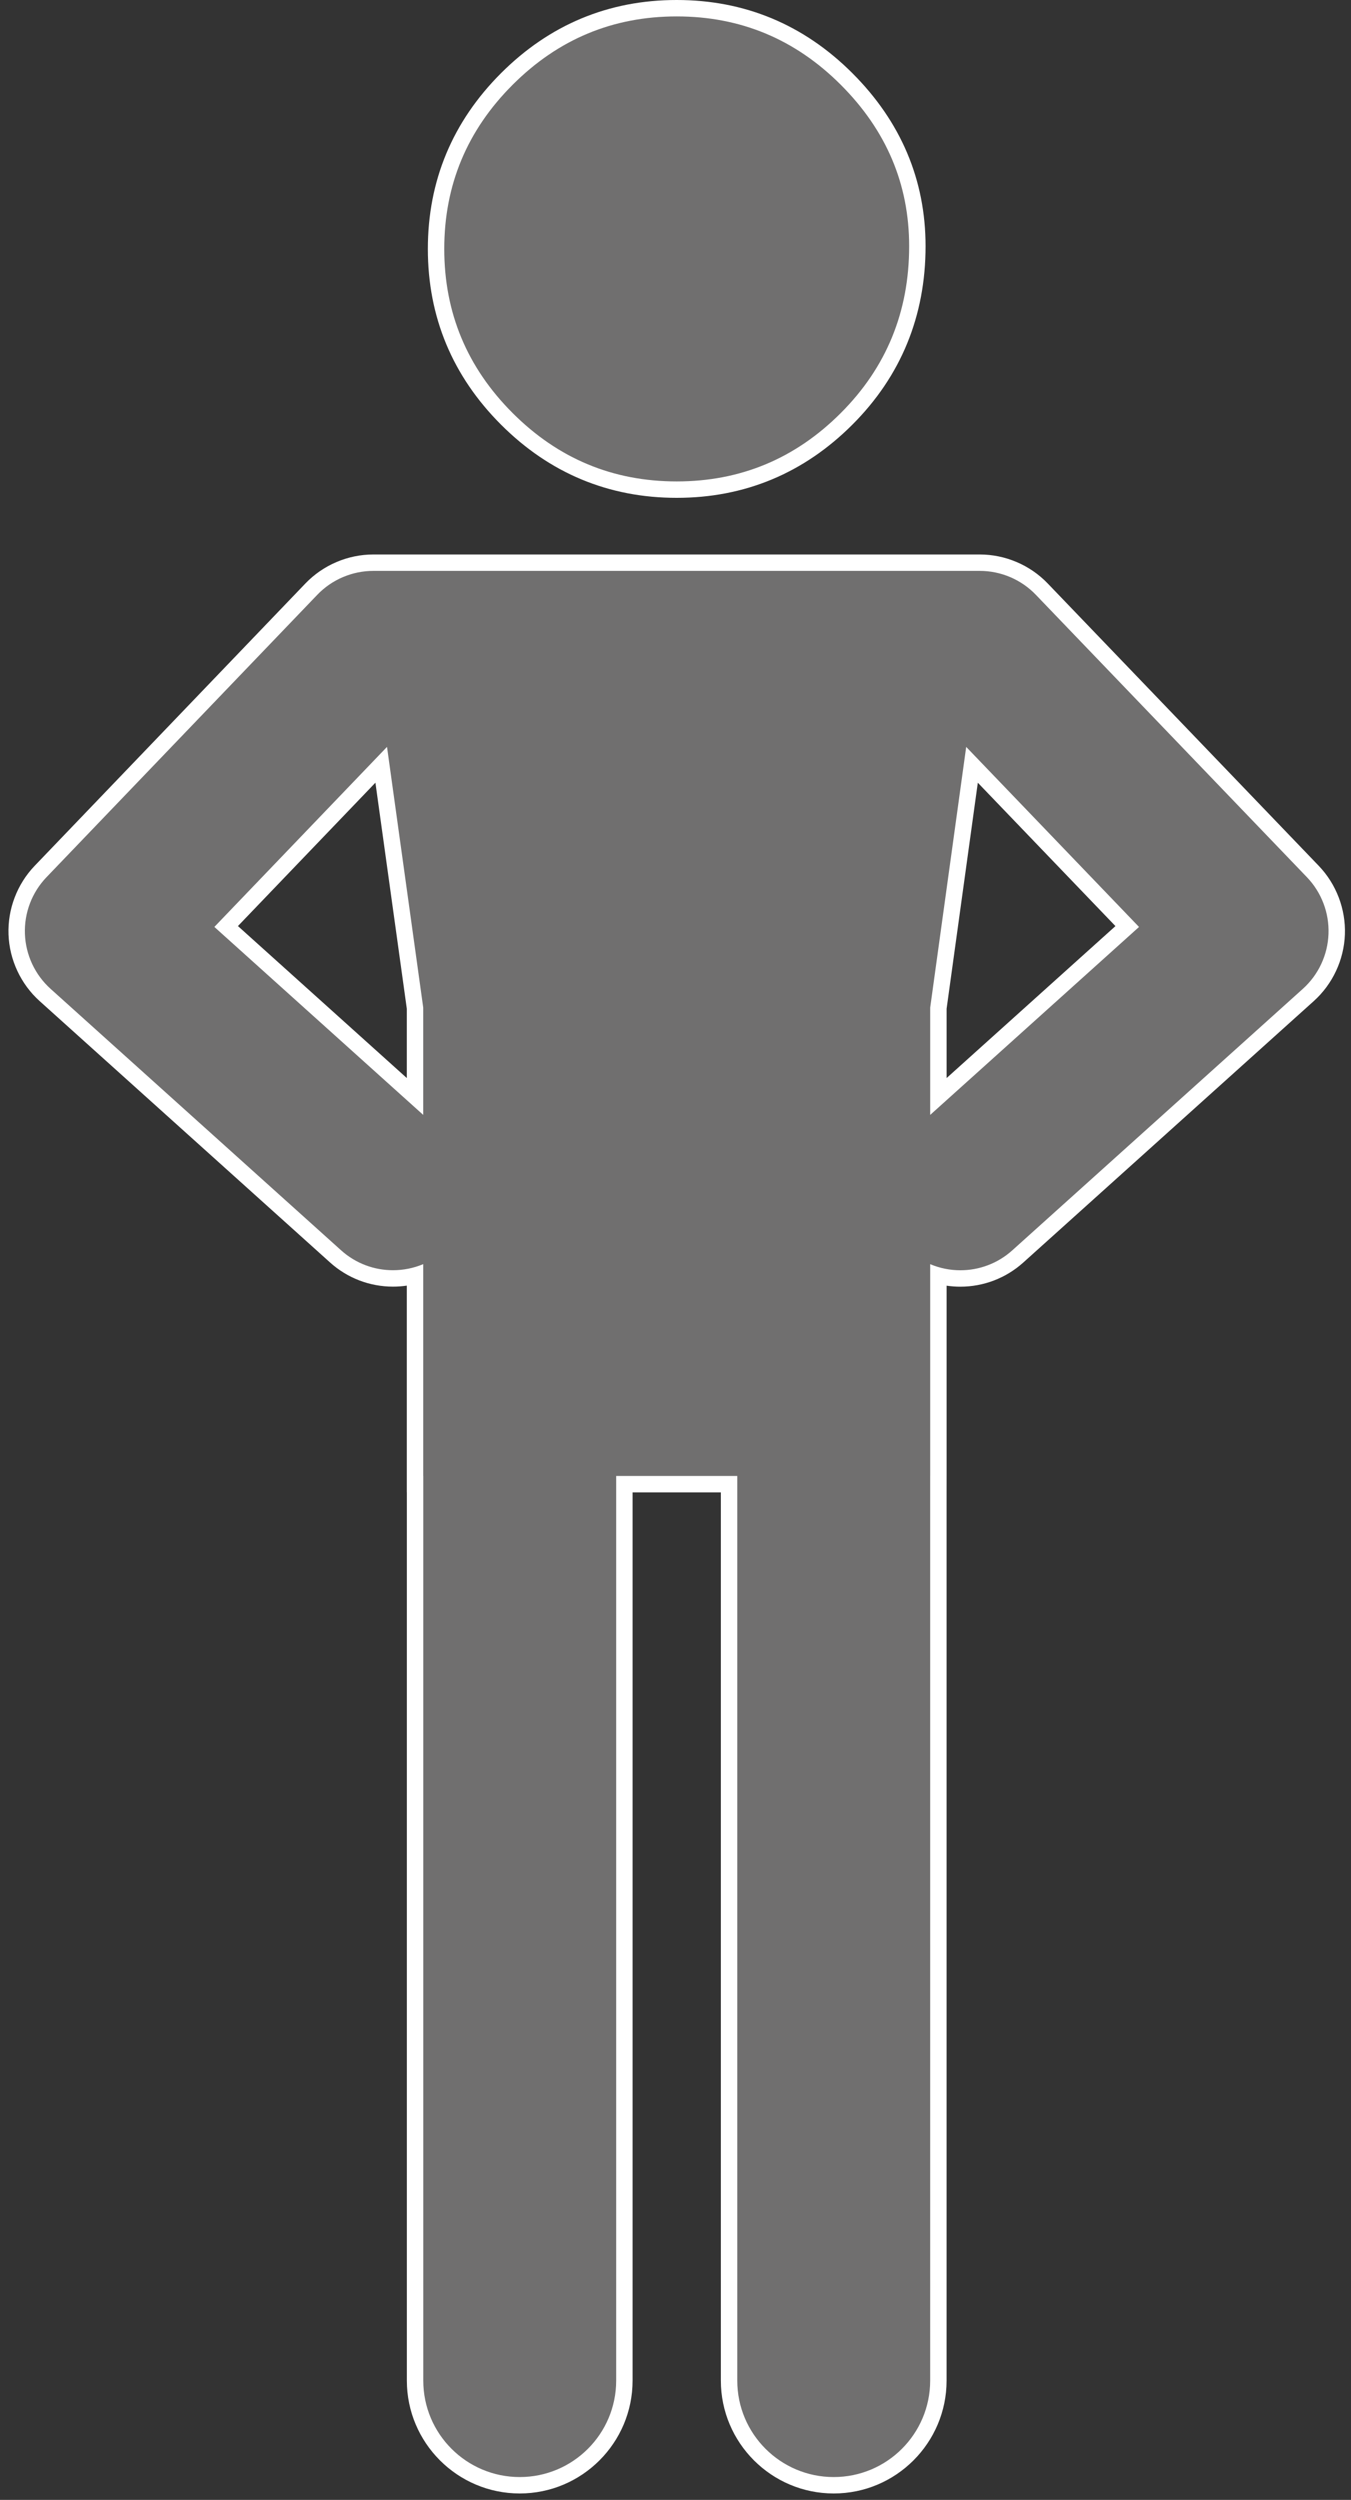 <?xml version="1.0" encoding="utf-8"?>
<!-- Generator: Adobe Illustrator 17.0.0, SVG Export Plug-In . SVG Version: 6.00 Build 0)  -->
<!DOCTYPE svg PUBLIC "-//W3C//DTD SVG 1.1//EN" "http://www.w3.org/Graphics/SVG/1.1/DTD/svg11.dtd">
<svg version="1.1" id="Ebene_1" xmlns="http://www.w3.org/2000/svg" xmlns:xlink="http://www.w3.org/1999/xlink" x="0px" y="0px"
	 width="329.333px" height="609.244px" viewBox="0 0 329.333 609.244" enable-background="new 0 0 329.333 609.244"
	 xml:space="preserve">
<rect x="0" y="0" width="329.333" height="609.244" fill="#333333" stroke="none"/>
<g>
	<g>
		<path fill="#706F6F" d="M203.236,605.675c-14.067,0-25.512-11.445-25.512-25.513V361.702h-25.519v218.461
			c0,14.067-11.445,25.513-25.513,25.513s-25.513-11.445-25.513-25.513V361.702l-0.012-2v-48.835
			c-1.746,0.462-3.546,0.694-5.376,0.694c-5.172,0-10.139-1.905-13.985-5.366l-70.806-63.712c-4.195-3.774-6.72-9.173-6.926-14.812
			c-0.208-5.639,1.913-11.208,5.818-15.279l65.996-68.811c3.933-4.101,9.447-6.452,15.128-6.452h147.817
			c5.678,0,11.188,2.349,15.12,6.444l66.065,68.811c3.909,4.07,6.033,9.642,5.827,15.283c-0.205,5.64-2.729,11.04-6.926,14.816
			l-70.808,63.711c-3.855,3.47-8.833,5.38-14.016,5.38c-1.813,0-3.601-0.233-5.345-0.696v50.823h-0.006v218.461
			C228.748,594.23,217.303,605.675,203.236,605.675z M101.168,267.219v-21.528l-8.239-59.31l-37.8,39.412L101.168,267.219z
			 M228.754,267.218l46.03-41.417l-37.84-39.412l-8.19,59.301V267.218z"/>
		<path fill="#FFFFFF" d="M238.835,139.13c5.162,0,10.103,2.105,13.678,5.829l66.065,68.81c3.557,3.704,5.459,8.693,5.271,13.825
			c-0.187,5.132-2.447,9.968-6.265,13.403l-70.807,63.711c-3.623,3.261-8.159,4.866-12.678,4.866c-2.507,0-5.006-0.506-7.345-1.486
			v51.614h-0.005v220.46c0,12.986-10.527,23.513-23.512,23.513c-12.986,0-23.513-10.527-23.513-23.513v-220.46h-29.518v220.46
			c0,12.986-10.527,23.513-23.512,23.513s-23.513-10.527-23.513-23.513v-220.46h-0.012v-51.624c-2.349,0.985-4.86,1.483-7.376,1.483
			c-4.508,0-9.03-1.598-12.648-4.853l-70.806-63.711c-3.816-3.434-6.077-8.268-6.265-13.398c-0.19-5.13,1.709-10.117,5.263-13.822
			l65.996-68.81c3.576-3.729,8.52-5.837,13.685-5.837H238.835 M103.168,271.709v-26.157l-8.826-63.534l-42.086,43.88
			L103.168,271.709 M226.754,271.709l50.904-45.803l-42.129-43.88l-8.775,63.527V271.709 M238.835,135.13H91.018
			c-6.224,0-12.264,2.576-16.572,7.068l-65.995,68.81c-4.279,4.461-6.602,10.562-6.374,16.739
			c0.227,6.176,2.992,12.089,7.586,16.224l70.806,63.711c4.214,3.792,9.656,5.88,15.323,5.88c1.138,0,2.264-0.082,3.376-0.246
			v46.387v4h0.012v216.46c0,15.171,12.342,27.513,27.513,27.513s27.512-12.342,27.512-27.513v-216.46h21.518v216.46
			c0,15.171,12.342,27.513,27.513,27.513s27.512-12.342,27.512-27.513v-216.46l0.005-4v-46.373c1.104,0.163,2.22,0.245,3.345,0.245
			c5.678,0,11.13-2.093,15.353-5.893l70.807-63.711c4.597-4.135,7.362-10.052,7.586-16.231c0.227-6.178-2.1-12.28-6.383-16.741
			l-66.065-68.81C251.092,137.703,245.055,135.13,238.835,135.13L238.835,135.13z M58.002,225.688l33.514-34.943l7.653,55.085v16.9
			L58.002,225.688L58.002,225.688z M230.754,245.828l7.608-55.076l33.549,34.944l-41.157,37.033V245.828L230.754,245.828z"/>
	</g>
	<g>
		<path fill="#706F6F" d="M164.961,119.328c-16.031,0-29.965-5.805-41.412-17.252s-17.252-25.381-17.252-41.412
			s5.805-29.965,17.252-41.412C134.997,7.804,148.931,2,164.961,2s29.964,5.805,41.412,17.252
			c11.447,11.446,17.252,25.155,17.252,40.745c0,16.475-5.805,30.632-17.252,42.079S180.992,119.328,164.961,119.328z"/>
		<path fill="#FFFFFF" d="M164.961,4c15.555,0,28.888,5.556,39.998,16.666c11.11,11.109,16.666,24.219,16.666,39.331
			c0,15.999-5.556,29.555-16.666,40.665c-11.11,11.11-24.443,16.666-39.998,16.666c-15.555,0-28.888-5.556-39.998-16.666
			c-11.11-11.11-16.666-24.443-16.666-39.998c0-15.555,5.556-28.888,16.666-39.998S149.406,4,164.961,4 M164.961,0
			c-16.581,0-30.99,6.001-42.826,17.837c-11.836,11.836-17.837,26.245-17.837,42.826c0,16.582,6.001,30.99,17.837,42.826
			c11.836,11.836,26.245,17.837,42.826,17.837c16.582,0,30.99-6.001,42.826-17.838c11.836-11.836,17.837-26.469,17.837-43.493
			c0-16.141-6.001-30.325-17.838-42.16C195.951,6.001,181.543,0,164.961,0L164.961,0z"/>
	</g>
</g>
</svg>
